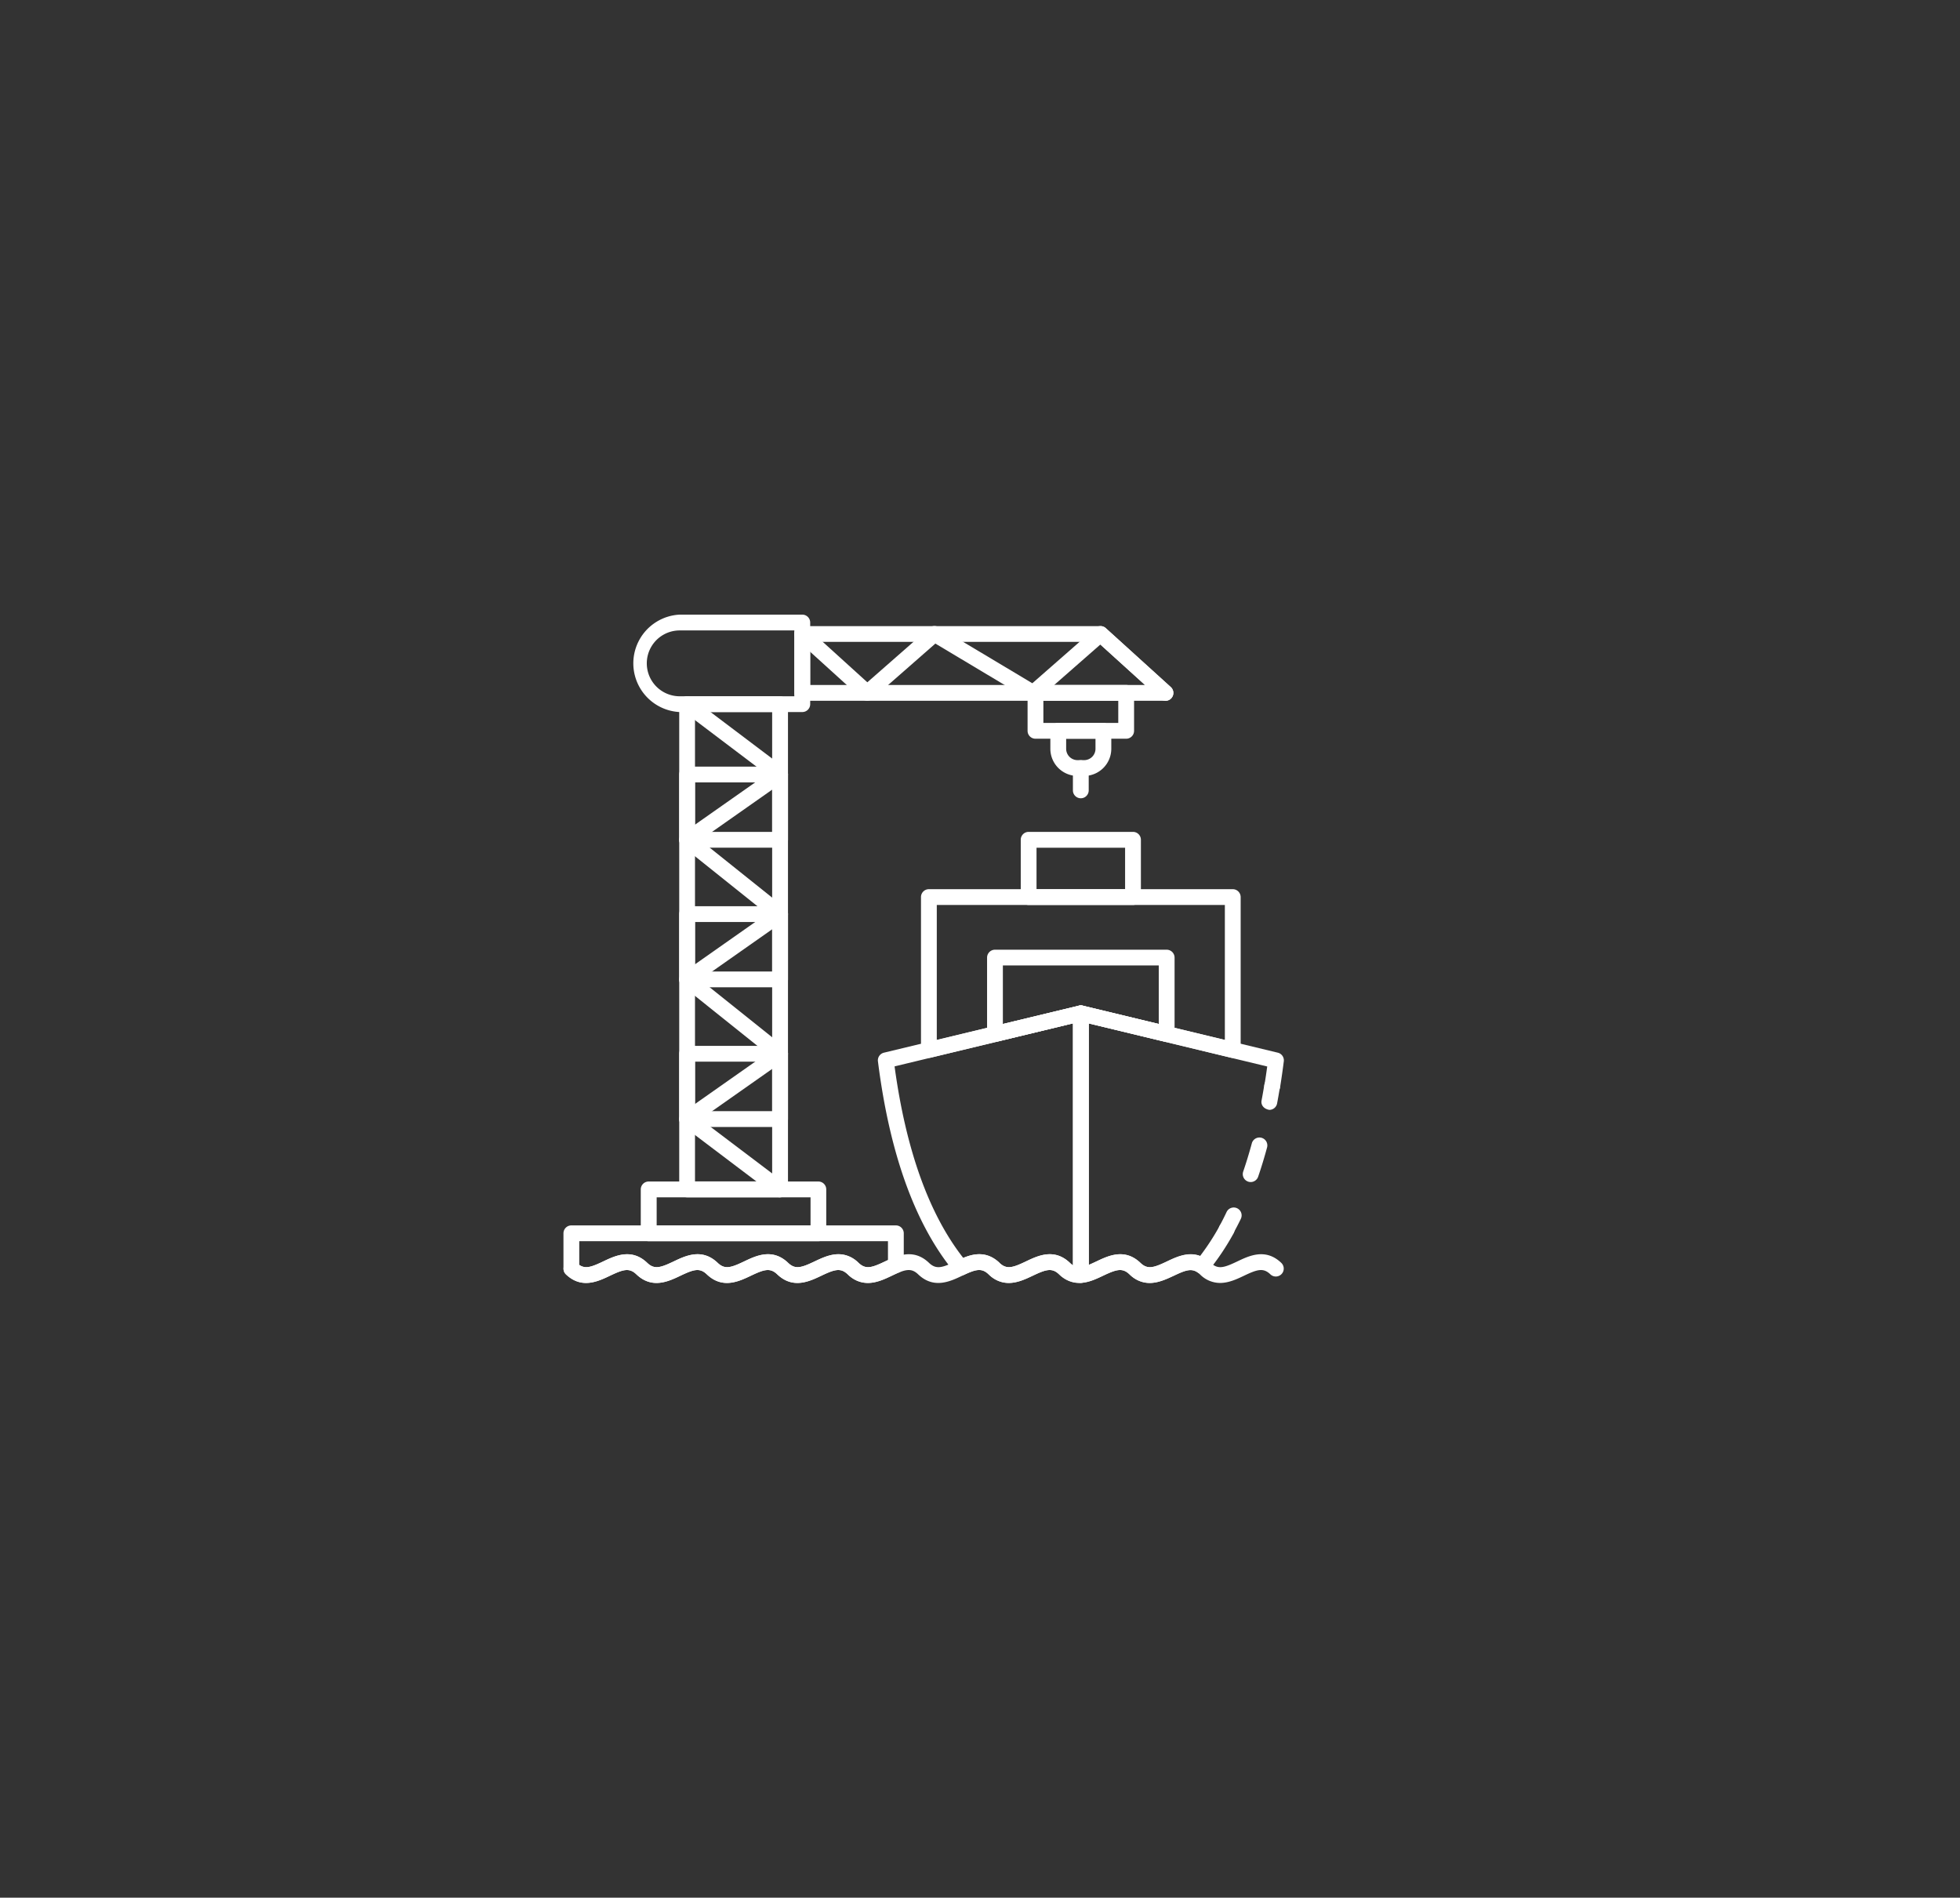 <svg id="Layer_1" data-name="Layer 1" xmlns="http://www.w3.org/2000/svg" viewBox="0 0 803.74 778.21"><rect x="0" y="0" width="803.74" height="778.21" fill="#333333" stroke="none"/><defs><style>.cls-1{fill:#fff;}</style></defs><title>icon</title><path class="cls-1" d="M319.89,491H281.78a3.24,3.24,0,0,1-3.25-3.24V288.79a3.24,3.24,0,0,1,3.25-3.24h38.11a3.24,3.24,0,0,1,3.24,3.24V487.72A3.24,3.24,0,0,1,319.89,491ZM285,484.48h31.64V292H285Z"/><path class="cls-1" d="M329,292H278.71a20,20,0,0,1,0-39.95H329a3.24,3.24,0,0,1,3.24,3.24v33.47A3.24,3.24,0,0,1,329,292Zm-50.27-33.47a13.5,13.5,0,0,0,0,27h47v-27Z"/><path class="cls-1" d="M477.92,287.38H329a3.24,3.24,0,0,1-3.24-3.24V260a3.24,3.24,0,0,1,3.24-3.24H451.27a3.25,3.25,0,0,1,2.18.84l26.65,24.17a3.24,3.24,0,0,1-2.18,5.64Zm-145.7-6.48H469.53L450,263.21H332.22Z"/><path class="cls-1" d="M319.89,347.62H281.78a3.24,3.24,0,0,1-3.25-3.24V317.61a3.24,3.24,0,0,1,3.25-3.24h38.11a3.24,3.24,0,0,1,3.24,3.24v26.77A3.24,3.24,0,0,1,319.89,347.62ZM285,341.14h31.64V320.85H285Z"/><path class="cls-1" d="M319.89,404.88H281.78a3.24,3.24,0,0,1-3.25-3.24V374.87a3.24,3.24,0,0,1,3.25-3.24h38.11a3.24,3.24,0,0,1,3.24,3.24v26.77A3.24,3.24,0,0,1,319.89,404.88ZM285,398.4h31.64V378.11H285Z"/><path class="cls-1" d="M319.89,462.15H281.78a3.24,3.24,0,0,1-3.25-3.24V432.13a3.24,3.24,0,0,1,3.25-3.24h38.11a3.24,3.24,0,0,1,3.24,3.24v26.78A3.24,3.24,0,0,1,319.89,462.15ZM285,455.67h31.64v-20.3H285Z"/><path class="cls-1" d="M319.88,491a3.24,3.24,0,0,1-1.95-.65l-38.11-28.82a3.23,3.23,0,0,1,.09-5.23L314.49,432l-34.74-27.8a3.23,3.23,0,0,1,.16-5.18l34.58-24.29-34.74-27.79a3.23,3.23,0,0,1,.16-5.18l34.48-24.22-34.57-26.14a3.24,3.24,0,0,1,3.91-5.17L321.84,315a3.24,3.24,0,0,1-.09,5.24l-34.58,24.29,34.74,27.79a3.24,3.24,0,0,1,1.22,2.63,3.28,3.28,0,0,1-1.38,2.55l-34.58,24.29,34.74,27.79a3.23,3.23,0,0,1-.16,5.18L287.27,459l34.57,26.14a3.24,3.24,0,0,1-2,5.82Z"/><path class="cls-1" d="M423.69,287.38a3.23,3.23,0,0,1-1.66-.46l-38.46-23-25.8,22.62a3.26,3.26,0,0,1-4.32,0L326.8,262.37a3.24,3.24,0,0,1,4.36-4.8l24.51,22.23,25.4-22.27a3.24,3.24,0,0,1,3.8-.34l38.46,23,25.81-22.62a3.24,3.24,0,0,1,4.31,0l26.65,24.17a3.24,3.24,0,1,1-4.36,4.8l-24.51-22.23-25.4,22.27A3.25,3.25,0,0,1,423.69,287.38Z"/><path class="cls-1" d="M335.63,509H266a3.24,3.24,0,0,1-3.24-3.24v-18a3.24,3.24,0,0,1,3.24-3.24h69.59a3.23,3.23,0,0,1,3.23,3.24v18A3.23,3.23,0,0,1,335.63,509Zm-66.35-6.48h63.1V491h-63.1Z"/><path class="cls-1" d="M461.81,302.94H424.62a3.24,3.24,0,0,1-3.24-3.24V284.14a3.24,3.24,0,0,1,3.24-3.24h37.19a3.24,3.24,0,0,1,3.24,3.24V299.7A3.24,3.24,0,0,1,461.81,302.94Zm-33.95-6.48h30.71v-9.08H427.86Z"/><path class="cls-1" d="M444.57,318.2h-2.72a11.15,11.15,0,0,1-11.13-11.14V299.7a3.24,3.24,0,0,1,3.24-3.24h18.51a3.24,3.24,0,0,1,3.24,3.24v7.36A11.15,11.15,0,0,1,444.57,318.2Zm-7.37-15.26v4.12a4.66,4.66,0,0,0,4.65,4.66h2.72a4.66,4.66,0,0,0,4.66-4.66v-4.12Z"/><path class="cls-1" d="M478.42,427.29a2.84,2.84,0,0,1-.76-.1l-34.45-8.3-34.44,8.3a3.23,3.23,0,0,1-4-3.14V392.7a3.25,3.25,0,0,1,3.24-3.24h70.41a3.25,3.25,0,0,1,3.24,3.24v31.35a3.24,3.24,0,0,1-3.24,3.24Zm-35.21-15a3.23,3.23,0,0,1,.76.1l31.21,7.52v-24H411.25v24l31.2-7.52A3.3,3.3,0,0,1,443.21,412.31Z"/><path class="cls-1" d="M505.52,433.82a3.22,3.22,0,0,1-.76-.09l-61.55-14.84-61.54,14.84a3.25,3.25,0,0,1-4-3.15v-62.7a3.24,3.24,0,0,1,3.24-3.24H505.52a3.24,3.24,0,0,1,3.24,3.24v62.7a3.26,3.26,0,0,1-3.24,3.24Zm-62.31-21.51a3.23,3.23,0,0,1,.76.1l58.31,14.06V371.12H384.15v55.35l58.3-14.06A3.3,3.3,0,0,1,443.21,412.31Z"/><path class="cls-1" d="M464.61,371.12h-42.8a3.23,3.23,0,0,1-3.23-3.24v-23.5a3.23,3.23,0,0,1,3.23-3.24h42.8a3.24,3.24,0,0,1,3.24,3.24v23.5A3.24,3.24,0,0,1,464.61,371.12Zm-39.56-6.48h36.32v-17H425.05Z"/><path class="cls-1" d="M471.45,526.13a11.7,11.7,0,0,1-8.29-3.55c-2.91-2.79-5.41-2-10.82.56-2.81,1.33-5.71,2.71-8.91,2.92a3.24,3.24,0,0,1-2.43-.87,3.2,3.2,0,0,1-1-2.36V415.55a3.23,3.23,0,0,1,1.24-2.54,3.16,3.16,0,0,1,2.76-.6l80,19.28a3.24,3.24,0,0,1,2.45,3.56q-.71,5.6-1.55,10.79a3.24,3.24,0,0,1-6.4-1q.62-3.75,1.15-7.69l-73.14-17.64v99c1-.41,2-.9,3.11-1.41,4.91-2.33,11.65-5.54,18.08.61,2.91,2.78,5.41,2,10.82-.56,3.92-1.86,8.67-4.1,13.59-2.27a99.29,99.29,0,0,0,8.07-12.43,3.24,3.24,0,1,1,5.68,3.13,103.55,103.55,0,0,1-10.36,15.46,3.23,3.23,0,0,1-4.36.6c-2.69-1.87-5.35-.76-9.84,1.37C478.43,524.52,475,526.13,471.45,526.13Z"/><path class="cls-1" d="M503,507.43a3.24,3.24,0,0,1-2.84-4.81Q501.59,500,503,497a3.24,3.24,0,1,1,5.83,2.83c-1,2.06-2,4-3.06,5.89A3.23,3.23,0,0,1,503,507.43Z"/><path class="cls-1" d="M512.86,484.74a3.25,3.25,0,0,1-3.06-4.29c1.25-3.66,2.43-7.52,3.51-11.49a3.24,3.24,0,1,1,6.25,1.7c-1.11,4.1-2.33,8.1-3.63,11.89A3.25,3.25,0,0,1,512.86,484.74Z"/><path class="cls-1" d="M520.52,455.14c-2.36-.38-3.52-2.08-3.19-3.83q.58-3.09,1.11-6.31a3.24,3.24,0,1,1,6.39,1.05c-.36,2.2-.73,4.35-1.13,6.45A3.23,3.23,0,0,1,520.52,455.14Z"/><path class="cls-1" d="M500.32,526.12a11.63,11.63,0,0,1-8.27-3.54c-2.9-2.78-5.39-2-10.81.58-4.91,2.34-11.64,5.56-18.08-.58-2.9-2.78-5.39-2-10.81.58-4.91,2.34-11.64,5.56-18.07-.58-2.91-2.78-5.4-2-10.82.58-4.91,2.34-11.64,5.56-18.07-.58-2.91-2.78-5.4-2-10.82.58-4.91,2.34-11.64,5.56-18.07-.58-2.9-2.78-5.4-2-10.81.58-4.91,2.34-11.65,5.56-18.08-.58-2.91-2.78-5.39-2-10.81.58-4.91,2.34-11.64,5.56-18.08-.58-2.9-2.78-5.4-2-10.81.58-4.91,2.34-11.64,5.56-18.07-.58-2.91-2.78-5.4-2-10.82.58-4.9,2.34-11.64,5.56-18.07-.58-2.91-2.78-5.4-2-10.82.58-4.9,2.34-11.64,5.56-18.07-.58a3.24,3.24,0,0,1,4.47-4.69c2.92,2.78,5.4,2,10.81-.58,4.92-2.35,11.65-5.57,18.08.58,2.91,2.78,5.4,2,10.81-.58,4.92-2.35,11.65-5.57,18.08.58,2.91,2.78,5.4,2,10.81-.58,4.91-2.35,11.65-5.57,18.08.58,2.91,2.78,5.39,2,10.81-.58,4.91-2.35,11.64-5.57,18.08.58,2.91,2.78,5.4,2,10.81-.58,4.91-2.35,11.64-5.57,18.07.58,2.91,2.78,5.4,2,10.81-.58,4.92-2.35,11.65-5.57,18.08.58,2.91,2.78,5.4,2,10.81-.58,4.92-2.35,11.65-5.57,18.08.58,2.91,2.78,5.4,2,10.81-.58,4.92-2.35,11.65-5.57,18.08.58,2.91,2.78,5.4,2,10.81-.58,4.92-2.35,11.65-5.57,18.08.58,2.9,2.78,5.4,2,10.81-.58,4.91-2.35,11.64-5.57,18.08.58a3.24,3.24,0,0,1-4.48,4.69c-2.91-2.78-5.4-2-10.81.58C507.32,524.5,503.92,526.12,500.32,526.12Z"/><path class="cls-1" d="M413.65,526.12a11.61,11.61,0,0,1-8.26-3.54c-2.69-2.57-5-2.19-10,.18a3.25,3.25,0,0,1-3.87-.86c-16.07-19.29-26.68-48.45-31.5-86.65a3.24,3.24,0,0,1,2.45-3.56l80-19.28a3.23,3.23,0,0,1,4,3.14V522.83a3.23,3.23,0,0,1-3,3.23,11.85,11.85,0,0,1-9.15-3.48c-2.91-2.78-5.4-2-10.82.58C420.66,524.5,417.26,526.12,413.65,526.12Zm-3.79-8.23c2.91,2.78,5.4,2,10.81-.58,4.92-2.35,11.65-5.57,18.08.58a8.58,8.58,0,0,0,1.22,1V419.67l-73.13,17.64C371.5,471.61,381,498,395,515.85c4-1.69,9.6-3,14.88,2Z"/><path class="cls-1" d="M355.89,526.12a11.65,11.65,0,0,1-8.28-3.54c-2.91-2.78-5.39-2-10.81.58-4.92,2.34-11.64,5.55-18.08-.58-2.9-2.78-5.4-2-10.81.58-4.91,2.34-11.65,5.55-18.07-.58-2.91-2.78-5.4-2-10.82.58-4.91,2.34-11.64,5.55-18.07-.58-2.91-2.78-5.4-2-10.82.58-4.91,2.34-11.64,5.55-18.07-.58a3.26,3.26,0,0,1-1-2.35V505.76a3.24,3.24,0,0,1,3.24-3.24H367.37a3.24,3.24,0,0,1,3.24,3.24v13.08a3.23,3.23,0,0,1-2,3c-1,.4-1.93.86-2.9,1.32C362.89,524.5,359.49,526.12,355.89,526.12Zm-12.07-11.78a11.64,11.64,0,0,1,8.27,3.55c2.91,2.79,5.4,2,10.82-.58l1.22-.57V509H237.54v9.72c2.53,1.74,5,.87,9.8-1.41s11.65-5.57,18.08.58c2.91,2.78,5.4,2,10.81-.58,4.92-2.35,11.65-5.57,18.08.58,2.91,2.78,5.4,2,10.81-.58,4.91-2.35,11.65-5.57,18.08.58,2.91,2.78,5.39,2,10.81-.58C336.82,516,340.22,514.34,343.82,514.34Z"/><path class="cls-1" d="M443.21,327.36a3.24,3.24,0,0,1-3.24-3.24V315a3.24,3.24,0,0,1,6.48,0v9.16A3.24,3.24,0,0,1,443.21,327.36Z"/></svg>